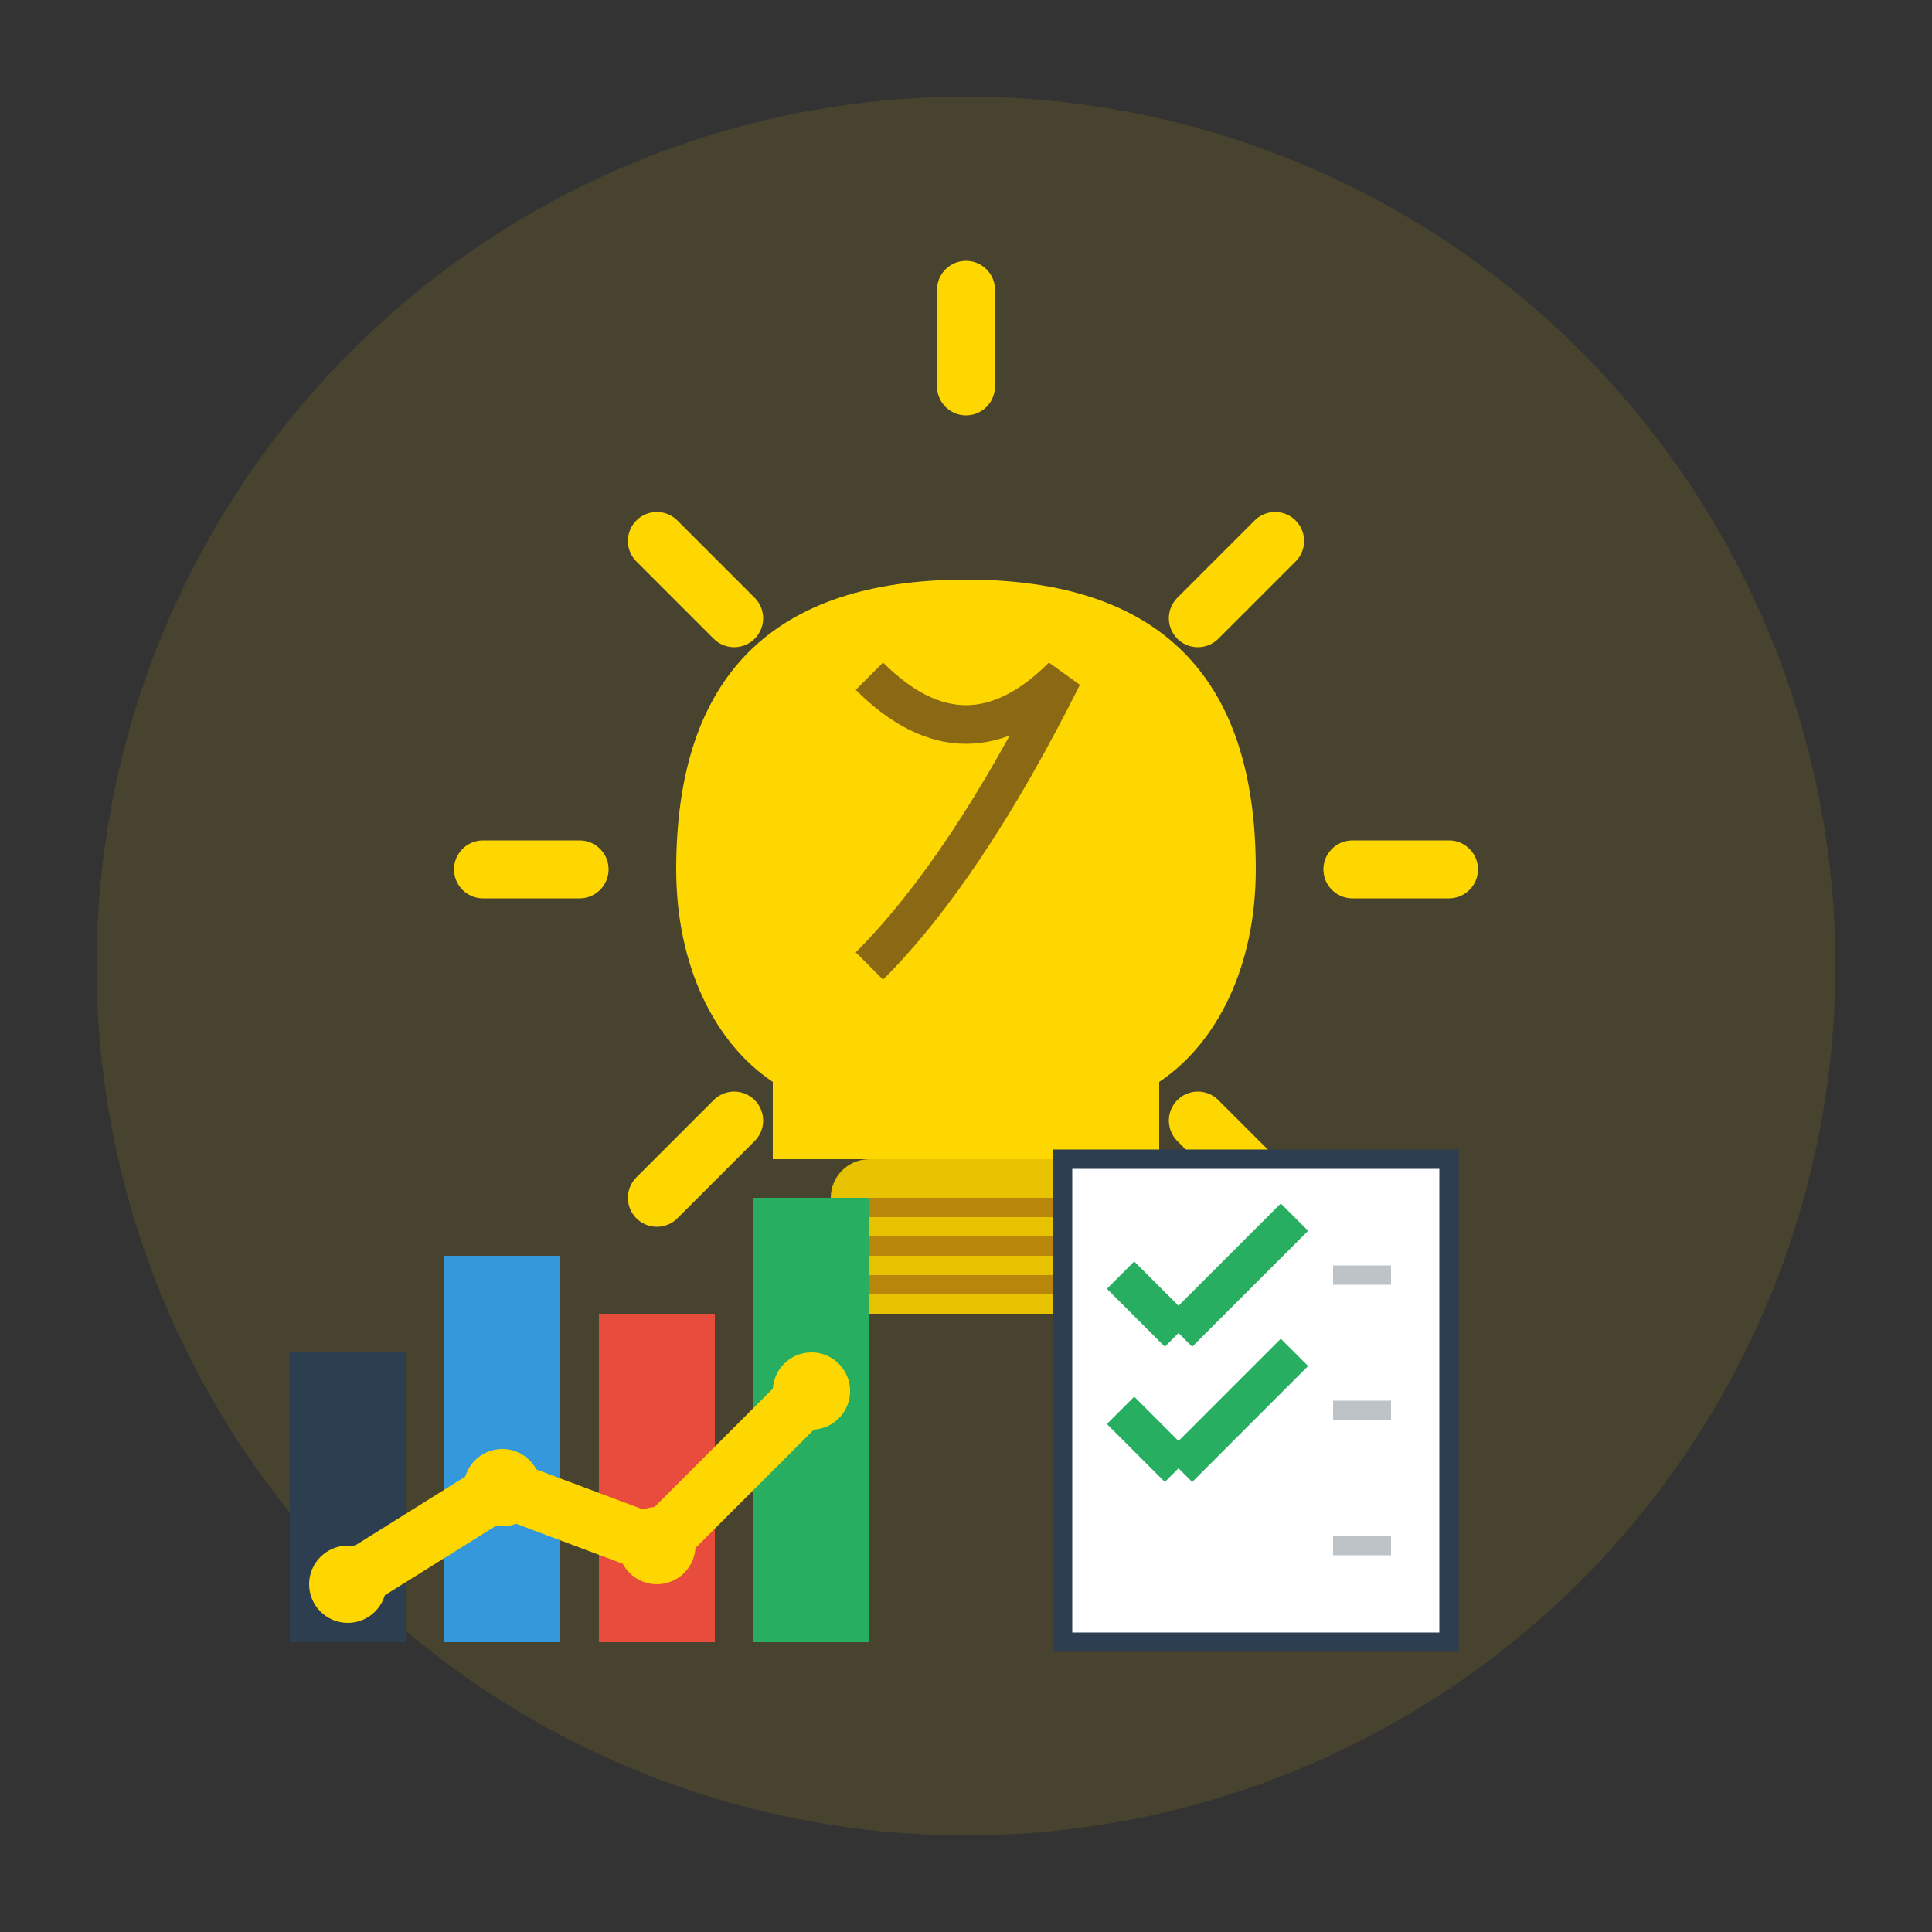 <svg width="100" height="100" viewBox="0 0 100 100" xmlns="http://www.w3.org/2000/svg">
  <rect x="0" y="0" width="100" height="100" fill="#333333" stroke="none"/>
  <!-- Background circle -->
  <circle cx="50" cy="50" r="45" fill="#FFD700" opacity="0.1"/>
  
  <!-- Lightbulb representing innovation and ideas -->
  <g transform="translate(35, 20)">
    <!-- Bulb body -->
    <path d="M15 10 C25 10, 30 15, 30 25 C30 30, 28 34, 25 36 L25 40 L5 40 L5 36 C2 34, 0 30, 0 25 C0 15, 5 10, 15 10 Z" fill="#FFD700"/>
    
    <!-- Bulb base -->
    <rect x="8" y="40" width="14" height="8" fill="#E6C200" rx="2"/>
    <rect x="10" y="42" width="10" height="1" fill="#B8860B"/>
    <rect x="10" y="44" width="10" height="1" fill="#B8860B"/>
    <rect x="10" y="46" width="10" height="1" fill="#B8860B"/>
    
    <!-- Filament -->
    <path d="M10 15 Q15 20, 20 15 Q15 25, 10 30" stroke="#8B6914" stroke-width="2" fill="none"/>
    
    <!-- Rays of light -->
    <g stroke="#FFD700" stroke-width="3" stroke-linecap="round">
      <line x1="-5" y1="25" x2="-10" y2="25"/>
      <line x1="35" y1="25" x2="40" y2="25"/>
      <line x1="15" y1="0" x2="15" y2="-5"/>
      <line x1="3" y1="12" x2="-1" y2="8"/>
      <line x1="27" y1="12" x2="31" y2="8"/>
      <line x1="3" y1="38" x2="-1" y2="42"/>
      <line x1="27" y1="38" x2="31" y2="42"/>
    </g>
  </g>
  
  <!-- Charts and analytics -->
  <g transform="translate(15, 60)">
    <!-- Bar chart -->
    <rect x="0" y="10" width="6" height="15" fill="#2C3E50"/>
    <rect x="8" y="5" width="6" height="20" fill="#3498DB"/>
    <rect x="16" y="8" width="6" height="17" fill="#E74C3C"/>
    <rect x="24" y="2" width="6" height="23" fill="#27AE60"/>
    
    <!-- Trend line -->
    <path d="M3 22 L11 17 L19 20 L27 12" stroke="#FFD700" stroke-width="3" fill="none"/>
    <circle cx="3" cy="22" r="2" fill="#FFD700"/>
    <circle cx="11" cy="17" r="2" fill="#FFD700"/>
    <circle cx="19" cy="20" r="2" fill="#FFD700"/>
    <circle cx="27" cy="12" r="2" fill="#FFD700"/>
  </g>
  
  <!-- Strategic planning elements -->
  <g transform="translate(55, 60)">
    <!-- Checklist -->
    <rect x="0" y="0" width="20" height="25" fill="#FFF" stroke="#2C3E50" stroke-width="1"/>
    <line x1="3" y1="6" x2="6" y2="9" stroke="#27AE60" stroke-width="2"/>
    <line x1="6" y1="9" x2="12" y2="3" stroke="#27AE60" stroke-width="2"/>
    <line x1="3" y1="13" x2="6" y2="16" stroke="#27AE60" stroke-width="2"/>
    <line x1="6" y1="16" x2="12" y2="10" stroke="#27AE60" stroke-width="2"/>
    <line x1="14" y1="6" x2="17" y2="6" stroke="#BDC3C7" stroke-width="1"/>
    <line x1="14" y1="13" x2="17" y2="13" stroke="#BDC3C7" stroke-width="1"/>
    <line x1="14" y1="20" x2="17" y2="20" stroke="#BDC3C7" stroke-width="1"/>
  </g>
</svg>
